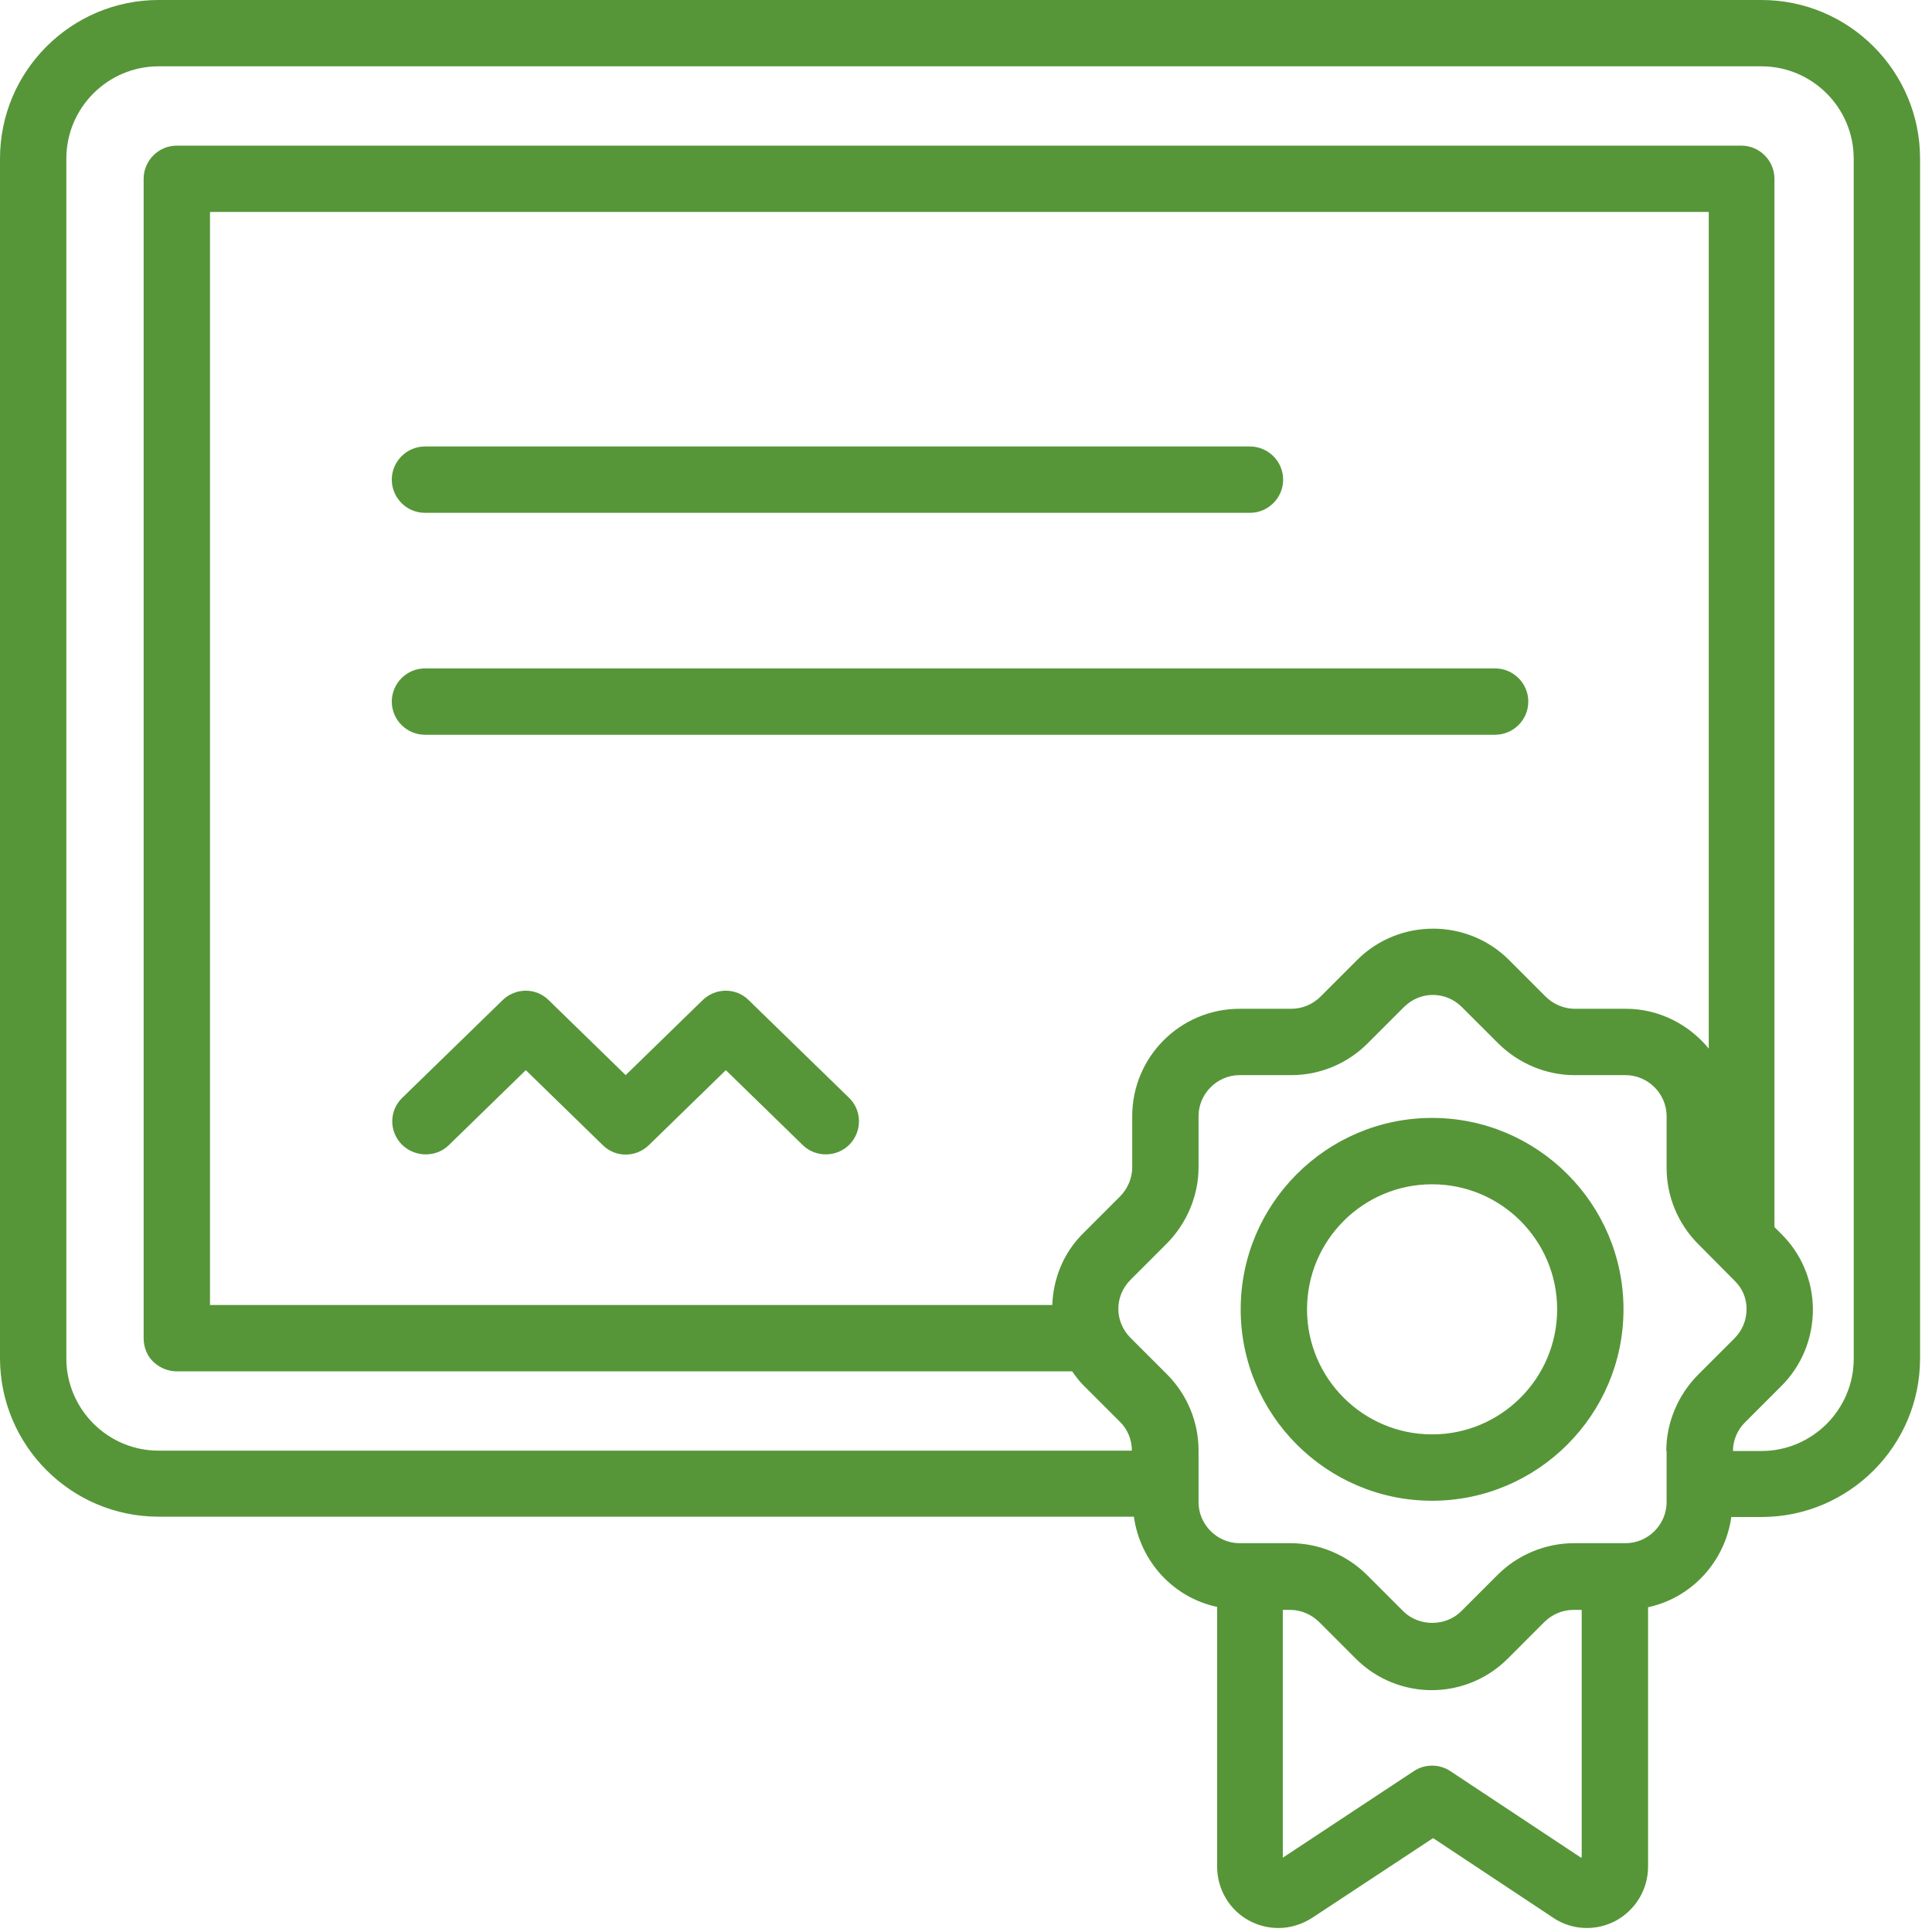 <svg xmlns="http://www.w3.org/2000/svg" width="91" height="91" viewBox="0 0 91 91" fill="none"><path d="M39.985 51.702C40.61 52.296 40.61 53.296 40.016 53.906C39.423 54.515 38.423 54.531 37.813 53.937L34.188 50.406L30.563 53.937C29.954 54.531 28.985 54.531 28.391 53.937L24.766 50.406L21.141 53.937C20.845 54.234 20.438 54.374 20.048 54.374C19.657 54.374 19.235 54.218 18.923 53.906C18.313 53.281 18.329 52.296 18.954 51.702L23.673 47.109C24.282 46.515 25.251 46.515 25.845 47.109L29.47 50.64L33.094 47.109C33.704 46.515 34.673 46.515 35.266 47.109L39.985 51.702ZM76.469 61.671C76.469 66.64 72.422 70.687 67.454 70.687C62.485 70.687 58.438 66.64 58.438 61.671C58.438 56.703 62.485 52.656 67.454 52.656C72.422 52.656 76.469 56.703 76.469 61.671ZM73.344 61.671C73.344 58.421 70.704 55.781 67.454 55.781C64.204 55.781 61.563 58.421 61.563 61.671C61.563 64.921 64.204 67.562 67.454 67.562C70.704 67.562 73.344 64.921 73.344 61.671ZM20.016 24.155H58.875C59.734 24.155 60.438 23.452 60.438 22.593C60.438 21.733 59.734 21.03 58.875 21.03H20.016C19.157 21.03 18.454 21.733 18.454 22.593C18.454 23.452 19.157 24.155 20.016 24.155ZM71.985 33.046C71.985 32.186 71.282 31.483 70.423 31.483H20.017C19.157 31.483 18.454 32.186 18.454 33.046C18.454 33.905 19.157 34.608 20.017 34.608H70.423C71.282 34.608 71.985 33.905 71.985 33.046ZM90.438 7.468V63.984C90.438 68.109 87.079 71.453 82.969 71.453H81.547C81.251 73.562 79.672 75.265 77.626 75.703V87.922C77.626 88.984 77.047 89.953 76.11 90.469C75.172 90.969 74.032 90.922 73.157 90.328L67.501 86.578L61.813 90.328C61.329 90.64 60.782 90.812 60.219 90.812C59.751 90.812 59.282 90.703 58.844 90.469C57.907 89.969 57.329 88.984 57.329 87.922V75.688C55.266 75.25 53.704 73.547 53.407 71.438H7.469C3.344 71.438 0 68.078 0 63.969V7.469C0 3.344 3.359 0 7.469 0H82.969C87.094 0 90.438 3.359 90.438 7.469L90.438 7.468ZM74.5 87.484V75.828H74.109C73.609 75.828 73.109 76.031 72.734 76.406L71.016 78.125C70.031 79.109 68.734 79.609 67.438 79.609C66.141 79.609 64.844 79.109 63.859 78.125L62.141 76.406C61.781 76.046 61.281 75.828 60.766 75.828H60.422V87.5L66.594 83.422C67.109 83.078 67.797 83.078 68.313 83.422L74.469 87.5L74.5 87.484ZM78.484 68.343C78.484 67.015 79.031 65.718 79.969 64.765L81.688 63.046C82.063 62.671 82.266 62.187 82.266 61.655C82.266 61.14 82.063 60.671 81.703 60.327L79.984 58.593C79.031 57.64 78.5 56.343 78.5 55.015V52.577C78.5 51.515 77.625 50.64 76.563 50.64H74.156C72.828 50.64 71.531 50.093 70.578 49.155L68.859 47.437C68.094 46.671 66.891 46.671 66.125 47.437L64.406 49.155C63.453 50.108 62.156 50.64 60.828 50.64H58.391C57.328 50.64 56.453 51.515 56.453 52.577V54.983C56.453 56.312 55.906 57.608 54.969 58.562L53.25 60.28C52.484 61.046 52.484 62.249 53.25 63.015L54.969 64.734C55.922 65.687 56.453 66.984 56.453 68.312V70.749C56.453 71.812 57.328 72.687 58.391 72.687H60.797C62.125 72.687 63.422 73.234 64.375 74.171L66.094 75.89C66.828 76.624 68.094 76.624 68.828 75.89L70.547 74.171C71.484 73.234 72.797 72.687 74.125 72.687H76.563C77.625 72.687 78.5 71.812 78.5 70.749V68.343L78.484 68.343ZM52.751 56.359C53.11 55.999 53.329 55.499 53.329 54.984V52.578C53.329 49.781 55.594 47.515 58.391 47.515H60.829C61.329 47.515 61.829 47.312 62.204 46.937L63.922 45.218C65.891 43.249 69.11 43.249 71.079 45.218L72.797 46.937C73.157 47.296 73.657 47.515 74.172 47.515H76.579C78.157 47.515 79.563 48.265 80.485 49.39V9.984H9.891V61.468H49.563C49.61 60.234 50.078 59.015 51.032 58.078L52.751 56.359ZM87.312 7.468C87.312 5.077 85.359 3.124 82.969 3.124H7.469C5.078 3.124 3.125 5.077 3.125 7.468V63.984C3.125 66.374 5.078 68.328 7.469 68.328H53.313C53.313 67.812 53.11 67.312 52.735 66.953L51.016 65.234C50.813 65.031 50.656 64.812 50.5 64.593H8.328C7.906 64.593 7.516 64.421 7.219 64.14C6.922 63.859 6.766 63.453 6.766 63.031V8.422C6.766 7.562 7.469 6.859 8.328 6.859H82.016C82.876 6.859 83.579 7.562 83.579 8.422V57.797L83.891 58.109C84.844 59.047 85.376 60.297 85.391 61.656C85.391 63.031 84.876 64.312 83.907 65.281L82.188 67C81.829 67.359 81.625 67.844 81.625 68.344H82.969C85.36 68.344 87.313 66.391 87.313 64L87.312 7.468Z" fill="#569638"></path></svg>